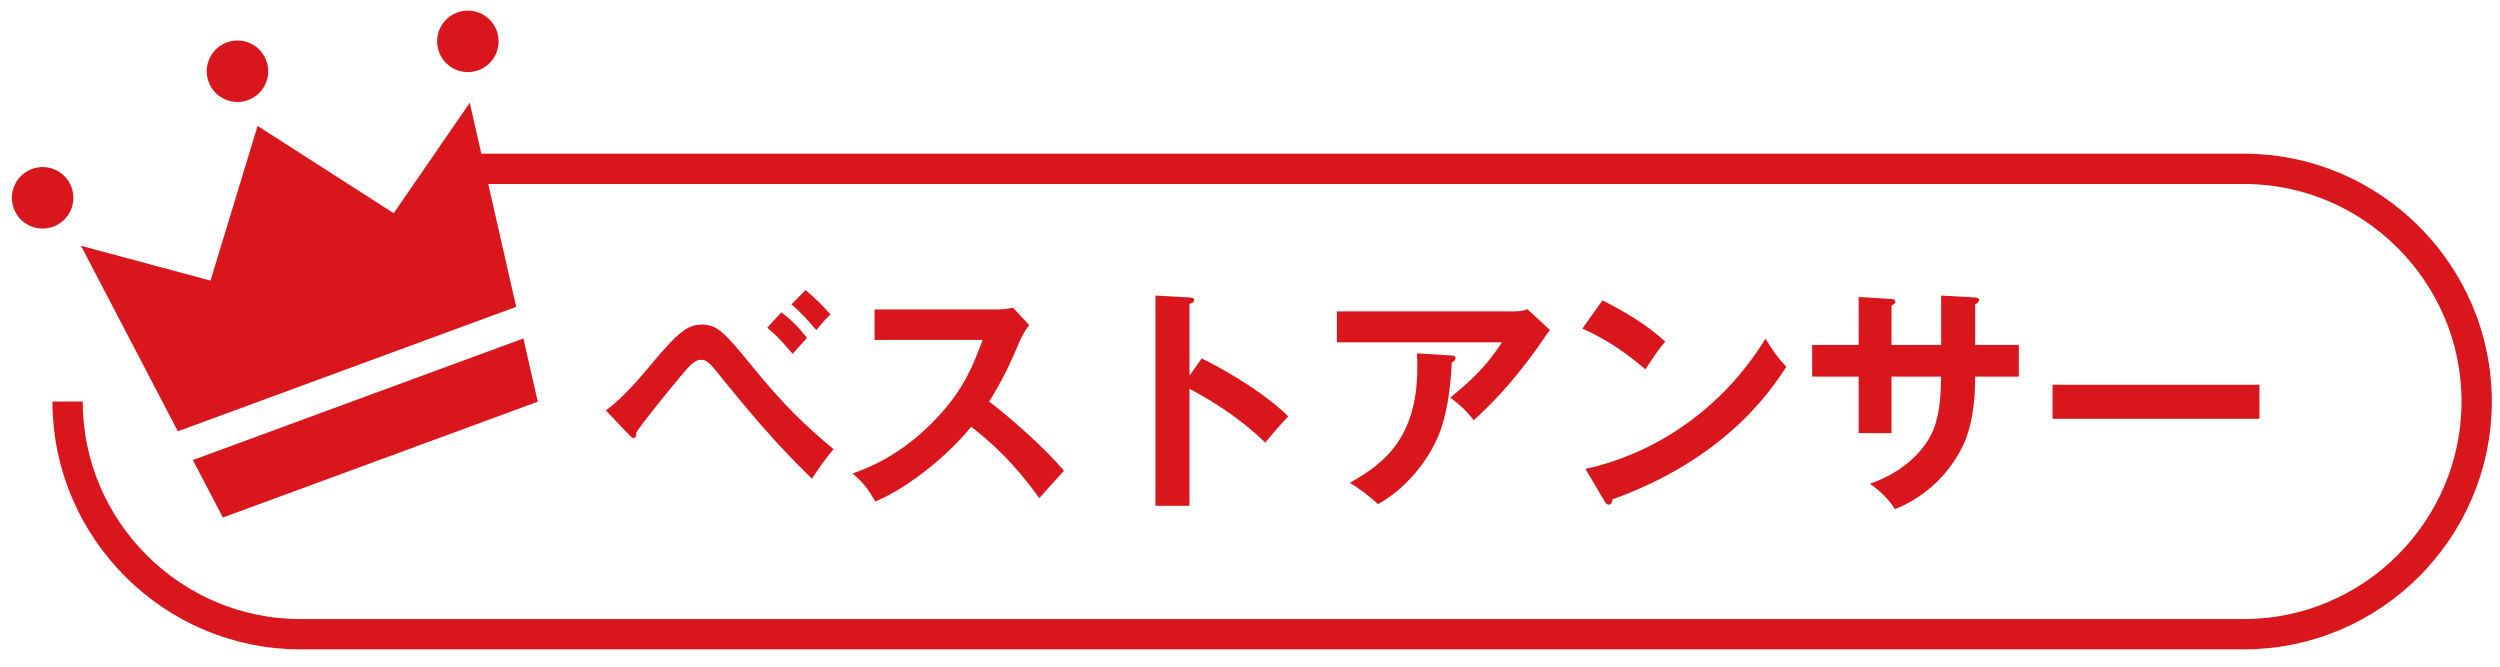 <?xml version="1.0" encoding="utf-8"?>
<!-- Generator: Adobe Illustrator 25.0.1, SVG Export Plug-In . SVG Version: 6.00 Build 0)  -->
<svg version="1.1" id="レイヤー_1" xmlns="http://www.w3.org/2000/svg" xmlns:xlink="http://www.w3.org/1999/xlink" x="0px"
	 y="0px" viewBox="0 0 165 44" style="enable-background:new 0 0 165 44;" xml:space="preserve">
<style type="text/css">
	.st0{fill:#DA161D;}
	.st1{fill:none;stroke:#DA161D;stroke-width:2;stroke-miterlimit:10;}
</style>
<g>
	<path class="st0" d="M39.986,27.087c1.187-0.854,2.5-2.453,2.928-2.959c1.835-2.215,2.468-2.706,3.417-2.706
		c0.95,0,1.456,0.459,3.26,2.689c2.136,2.643,3.624,4.035,5.427,5.538c-0.411,0.443-1.124,1.456-1.424,1.946
		c-1.377-1.329-2.975-2.975-5.617-6.234c-1.203-1.503-1.298-1.613-1.725-1.613c-0.379,0-0.665,0.284-1.44,1.218
		c-0.68,0.808-2.231,2.706-2.816,3.576c0,0.174,0,0.364-0.206,0.364c-0.079,0-0.127-0.063-0.222-0.158L39.986,27.087z
		 M51.569,20.615c0.728,0.554,1.171,1.013,1.693,1.693c-0.19,0.19-0.633,0.696-0.949,1.044c-0.791-0.918-1.155-1.298-1.677-1.725
		L51.569,20.615z M53.167,19.144c0.49,0.396,1.234,1.124,1.646,1.614c-0.396,0.348-0.886,0.965-0.934,1.029
		c-0.506-0.585-1.044-1.203-1.646-1.693L53.167,19.144z"/>
	<path class="st0" d="M57.72,22.435v-2.009h8.038c0.253,0,0.838-0.032,1.092-0.127l1.076,1.155
		c-0.317,0.412-0.491,0.775-0.602,1.013c-0.665,1.55-1.028,2.389-2.041,4.035c1.203,0.902,3.687,3.054,4.937,4.573
		c-0.554,0.601-1.439,1.582-1.629,1.804c-0.854-1.187-2.168-2.911-4.494-4.716c-1.092,1.377-3.655,3.798-6.329,4.938
		c-0.491-0.854-0.76-1.219-1.503-1.852c0.95-0.332,3.26-1.187,5.602-3.703c1.709-1.819,2.31-3.307,2.991-5.11H57.72z"/>
	<path class="st0" d="M79.314,23.652c2.215,1.108,4.382,2.517,5.712,3.83c-0.617,0.648-0.839,0.917-1.52,1.725
		c-1.93-1.852-3.892-2.959-5-3.545v7.722H76.26V19.507l2.247,0.126c0.158,0.016,0.301,0.032,0.301,0.174
		c0,0.174-0.206,0.221-0.301,0.237v4.747L79.314,23.652z"/>
	<path class="st0" d="M99.927,20.552c0.285,0,0.617-0.032,0.887-0.143l1.487,1.377c-0.19,0.221-0.254,0.316-0.57,0.791
		c-1.978,2.863-3.655,4.414-4.462,5.158c-0.348-0.443-0.76-0.918-1.551-1.487c1.614-1.345,2.357-2.073,3.418-3.655H88.233v-2.041
		H99.927z M95.812,23.463c0.111,0,0.254,0.031,0.254,0.158c0,0.174-0.19,0.285-0.254,0.316c-0.062,1.646-0.316,3.37-0.807,4.652
		c-0.569,1.456-1.915,3.481-4.051,4.684c-0.712-0.633-1.061-0.902-1.867-1.408c2.357-1.329,4.731-3.117,4.431-8.545L95.812,23.463z"
		/>
	<path class="st0" d="M105.762,19.824c2.325,1.171,3.401,2.057,4.146,2.722c-0.332,0.38-0.57,0.696-1.313,1.835
		c-1.867-1.63-3.402-2.357-4.162-2.69L105.762,19.824z M104.638,30.947c3.798-0.807,8.64-3.323,11.884-8.592
		c0.569,0.901,0.759,1.202,1.376,1.852c-1.028,1.582-4.003,6.06-11.472,8.75c-0.031,0.158-0.048,0.348-0.269,0.348
		c-0.111,0-0.206-0.126-0.285-0.269L104.638,30.947z"/>
	<path class="st0" d="M128.115,19.507l2.247,0.126c0.143,0.016,0.253,0.048,0.253,0.158c0,0.174-0.174,0.253-0.253,0.285v2.69h2.88
		v2.088h-2.88c0,3.323-0.808,4.62-1.203,5.285c-0.949,1.566-2.389,2.785-4.098,3.465c-0.396-0.648-0.918-1.155-1.646-1.677
		c2.643-0.918,3.718-2.579,4.051-3.26c0.554-1.14,0.617-2.421,0.648-3.813h-3.275v3.734h-2.168v-3.734h-3.069v-2.088h3.069v-3.165
		l2.089,0.127c0.143,0.016,0.332,0.016,0.332,0.19c0,0.11-0.11,0.174-0.253,0.253v2.595h3.275V19.507z"/>
	<path class="st0" d="M149.124,25.394v2.247h-13.655v-2.247H149.124z"/>
</g>
<path class="st1" d="M30.128,11.142h117.975c8.447,0,15.358,6.911,15.358,15.358v0c0,8.447-6.911,15.358-15.358,15.358H19.819
	c-8.447,0-15.358-6.911-15.358-15.358v0"/>
<g>
	<path class="st0" d="M4.719,12.355c0.387,1.051-0.152,2.218-1.204,2.605c-1.052,0.387-2.218-0.152-2.605-1.203
		c-0.387-1.052,0.152-2.218,1.204-2.605C3.166,10.764,4.332,11.303,4.719,12.355z"/>
	<path class="st0" d="M32.784,2.03c0.387,1.051-0.152,2.218-1.204,2.605c-1.052,0.387-2.218-0.152-2.605-1.204
		c-0.387-1.052,0.152-2.218,1.203-2.605C31.231,0.439,32.397,0.978,32.784,2.03z"/>
	<path class="st0" d="M17.578,4.001c0.387,1.052-0.153,2.218-1.204,2.605c-1.052,0.387-2.218-0.152-2.605-1.203
		c-0.387-1.052,0.152-2.218,1.204-2.605C16.024,2.411,17.191,2.949,17.578,4.001z"/>
	<polygon class="st0" points="34.069,20.25 31.004,6.782 25.983,14.072 17,8.31 13.893,18.52 5.345,16.221 11.738,28.465 	"/>
	<polygon class="st0" points="12.729,30.362 14.71,34.156 25.102,30.334 35.494,26.511 34.544,22.337 	"/>
</g>
</svg>
